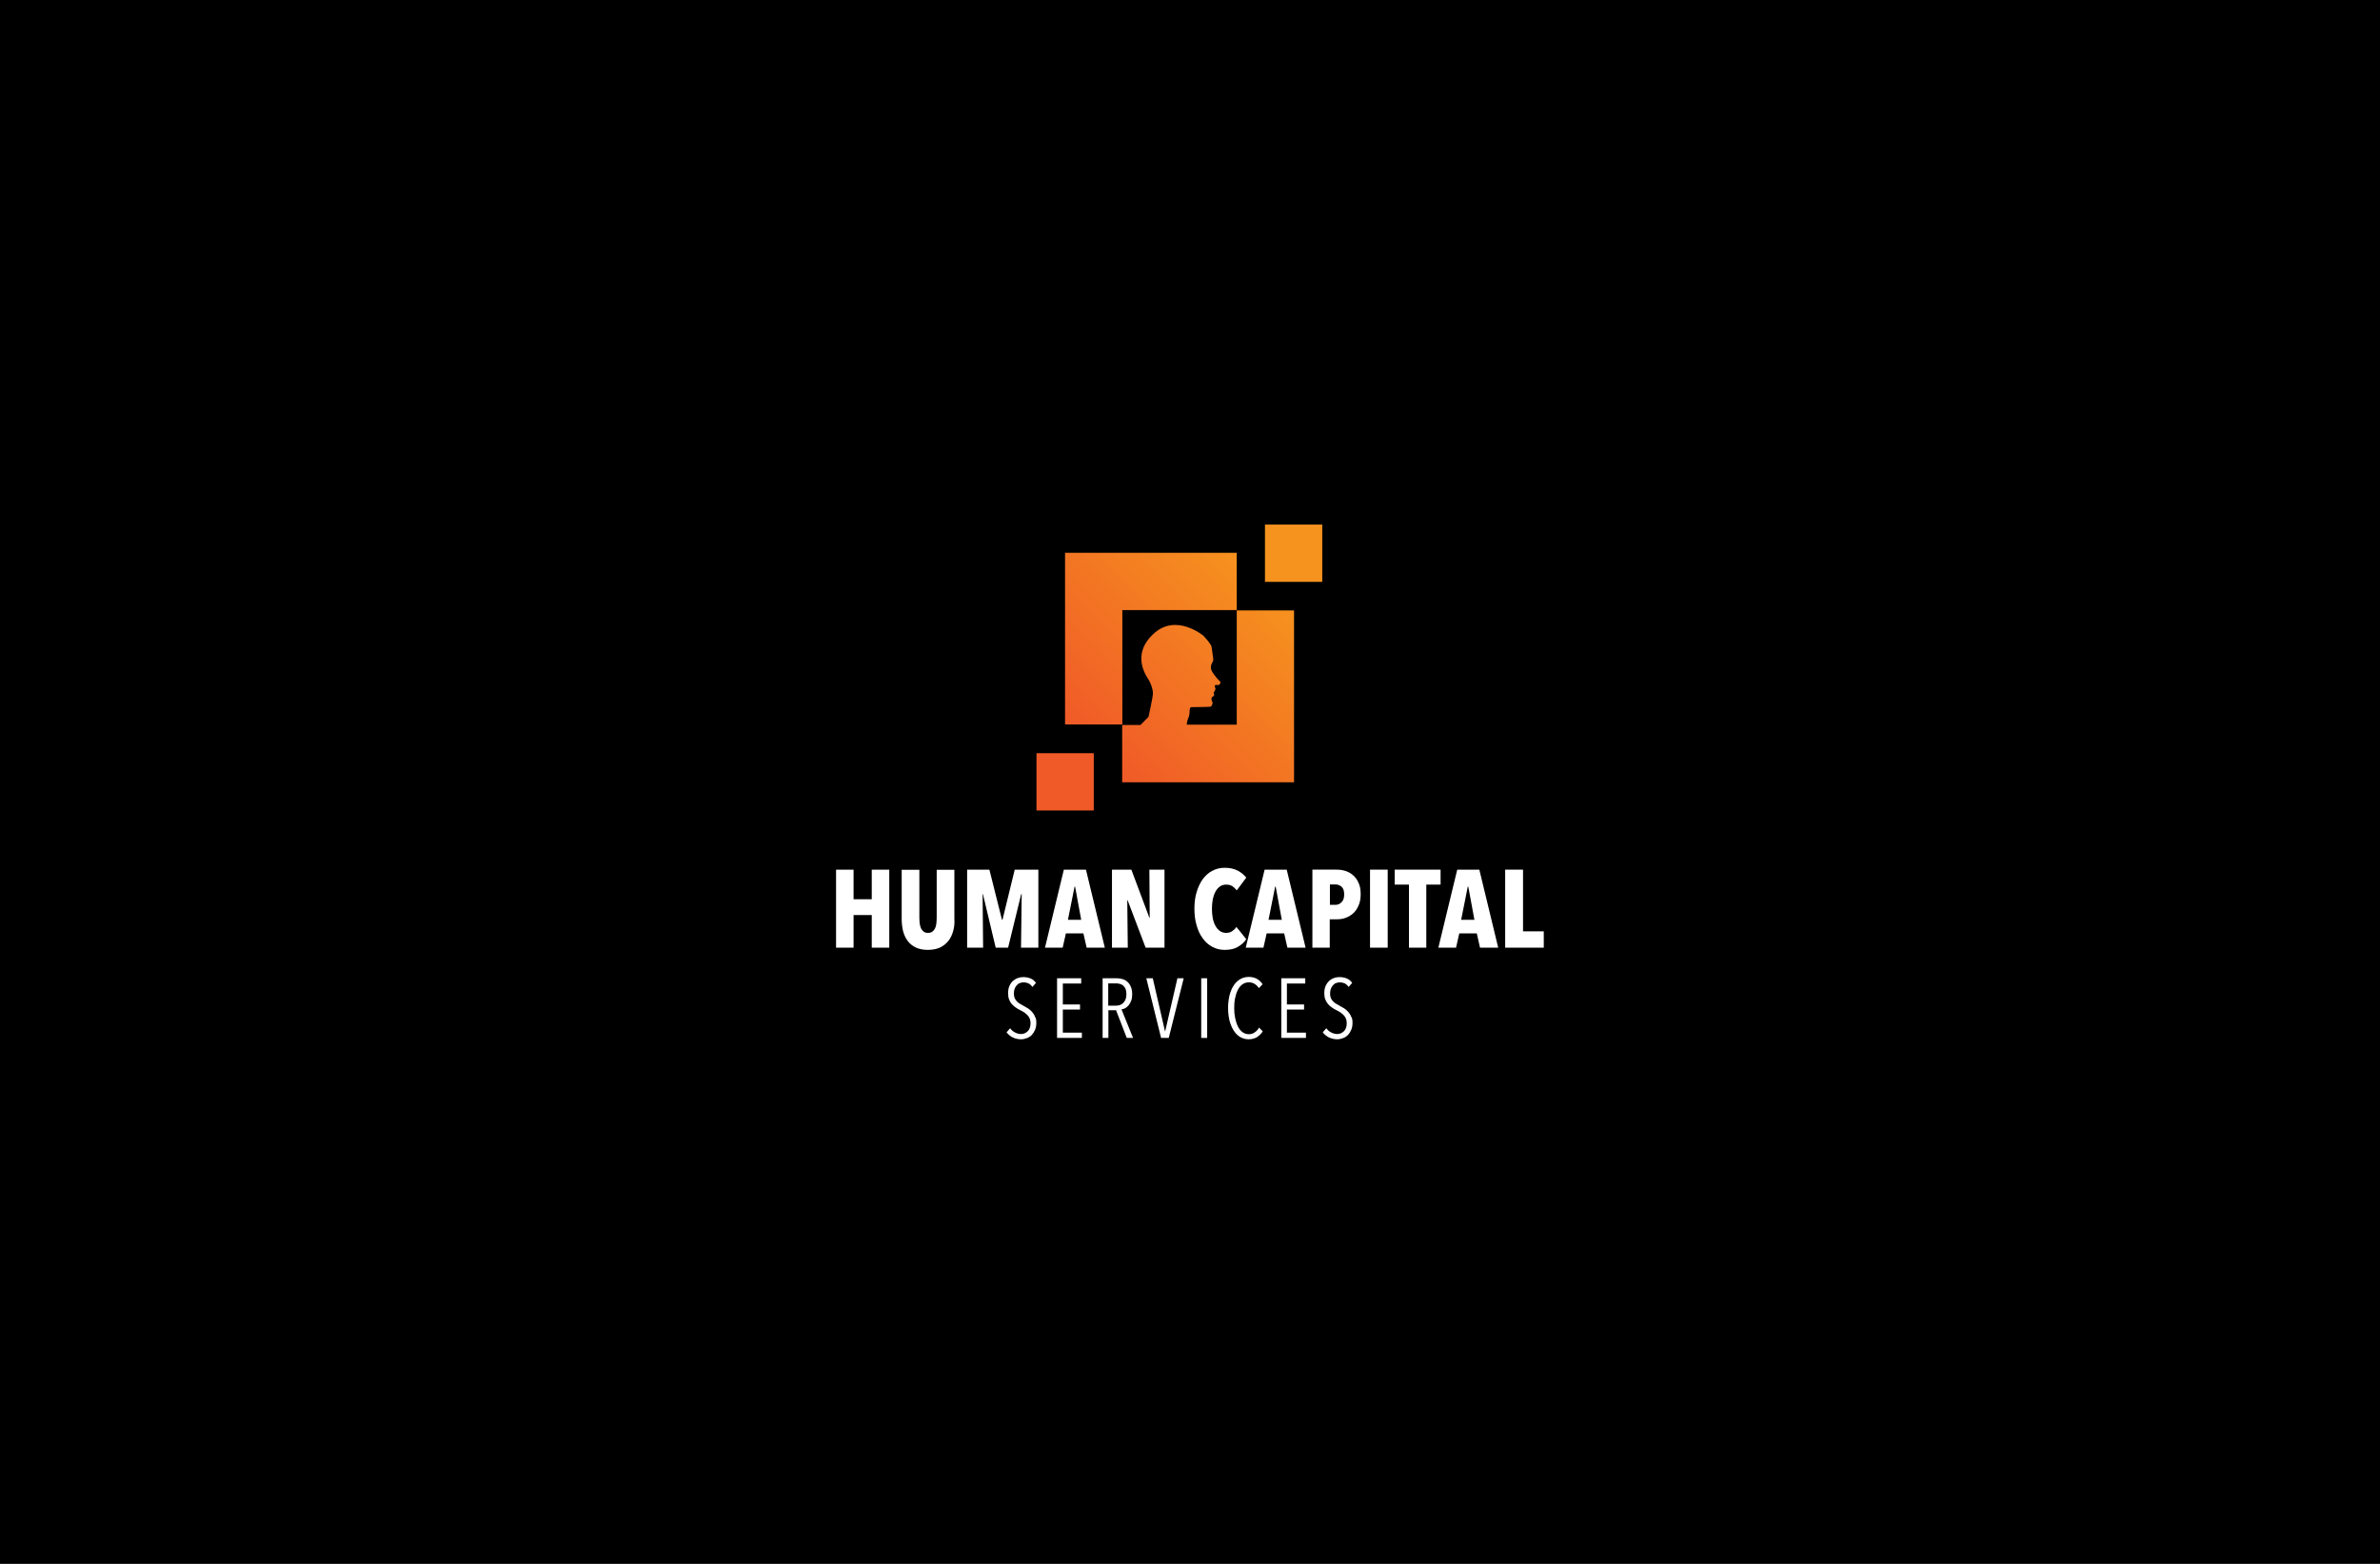 <?xml version="1.0" encoding="utf-8"?>
<!-- Generator: Adobe Illustrator 20.1.0, SVG Export Plug-In . SVG Version: 6.00 Build 0)  -->
<svg version="1.1" id="Layer_1" xmlns="http://www.w3.org/2000/svg" xmlns:xlink="http://www.w3.org/1999/xlink" x="0px" y="0px"
	 viewBox="0 0 1400 920" style="enable-background:new 0 0 1400 920;" xml:space="preserve">
<style type="text/css">
	.st0{fill:#F6921E;}
	.st1{fill:#F05A28;}
	.st2{fill:url(#SVGID_1_);}
	.st3{fill:url(#SVGID_2_);}
	.st4{fill:#FFFFFF;}
</style>
<g id="Bckground">
	<rect width="1400" height="920"/>
</g>
<g>
	<g>
		<g>
			<rect x="744.1" y="308.6" class="st0" width="33.7" height="33.7"/>
			<rect x="609.7" y="443.1" class="st1" width="33.7" height="33.7"/>
			<g>
				<linearGradient id="SVGID_1_" gradientUnits="userSpaceOnUse" x1="609.668" y1="409.402" x2="710.675" y2="308.394">
					<stop  offset="0" style="stop-color:#F05A28"/>
					<stop  offset="1" style="stop-color:#F6921E"/>
				</linearGradient>
				<polygon class="st2" points="693.8,325.2 660.2,325.2 626.5,325.2 626.5,358.9 626.5,392.6 626.5,426.2 660.2,426.2 
					660.2,392.6 660.2,358.9 693.8,358.9 727.5,358.9 727.5,325.2 				"/>
				<linearGradient id="SVGID_2_" gradientUnits="userSpaceOnUse" x1="668.194" y1="467.928" x2="769.199" y2="366.922">
					<stop  offset="0" style="stop-color:#F05A28"/>
					<stop  offset="1" style="stop-color:#F6921E"/>
				</linearGradient>
				<path class="st3" d="M727.5,358.9v33.7v33.7h-29.3c-0.3-0.9,0.5-3.3,1.1-4.6c0.5-1.5,0.5-3.7,0.5-4c0-0.3,0.3-1.7,0.9-1.7
					c2,0,11-0.1,11.5-0.3c0.5-0.1,1.4-2.1,1-2.6c-0.3-0.5-1.2-2.7,0.2-3.3c1.4-0.5,0.5-2.2,0.5-2.2s0.7-1.4,1-1.9
					c0.3-0.5-0.1-0.7-0.3-1.9c-0.3-1.2,1.5-0.8,2.2-0.8c0.8-0.1,1.2-1.7,1.2-1.7s-3.3-3.2-5.1-6.4c-1.8-3.2,0.8-5.6,0.8-6.6
					c0-1-0.8-6.1-1-7.7c-0.1-1.6-4.2-5.9-4.6-6.4c-0.4-0.4-16.5-13.7-29.7-1.2c-13.3,12.4-3.9,25-2.6,27.1c1.2,2.1,2.4,5.4,2.4,7.7
					c0,2.3-2.6,13.9-2.6,13.9l-4.7,4.8h-10.8v33.7h33.7h33.7h33.7v-33.7v-33.7v-33.7H727.5z"/>
			</g>
		</g>
		<g>
			<g>
				<path class="st4" d="M512.8,557.5v-19.2h-10.7v19.2h-10.3v-45.9h10.3V529h10.7v-17.4h10.3v45.9H512.8z"/>
				<path class="st4" d="M560.7,547.7c-0.6,2.2-1.5,4.1-2.8,5.8c-1.3,1.6-2.9,2.9-4.9,3.9c-2,0.9-4.4,1.4-7.2,1.4
					c-2.8,0-5.2-0.5-7.1-1.4c-1.9-0.9-3.5-2.2-4.8-3.9c-1.2-1.6-2.1-3.6-2.7-5.8c-0.5-2.2-0.8-4.6-0.8-7.1v-28.9h10.4v28
					c0,1.3,0.1,2.5,0.2,3.6c0.2,1.1,0.4,2.1,0.8,2.9c0.4,0.8,0.9,1.4,1.6,1.9c0.6,0.5,1.5,0.7,2.5,0.7c1,0,1.9-0.2,2.5-0.7
					c0.7-0.5,1.2-1.1,1.6-1.9c0.4-0.8,0.7-1.8,0.8-2.9c0.1-1.1,0.2-2.3,0.2-3.6v-28h10.4v28.9C561.6,543.1,561.3,545.5,560.7,547.7z
					"/>
				<path class="st4" d="M600.6,557.5l0.4-31.5h-0.3l-7.7,31.5h-7.3l-7.5-31.5H578l0.3,31.5h-9.4v-45.9H582l7.4,29.5h0.3l7.2-29.5
					h13.9v45.9H600.6z"/>
				<path class="st4" d="M639.2,557.5l-1.9-8.4h-10.3l-1.9,8.4h-10.4l11.1-45.9h13l11.1,45.9H639.2z M632.4,521.6h-0.3l-3.9,19.5
					h7.8L632.4,521.6z"/>
				<path class="st4" d="M673.9,557.5l-10.6-27.9h-0.2l0.3,27.9h-9.3v-45.9h11.4l10.6,28.3h0.2l-0.2-28.3h8.9v45.9H673.9z"/>
				<path class="st4" d="M728.2,557c-2,1.2-4.6,1.8-7.8,1.8c-2.7,0-5.1-0.6-7.3-1.8c-2.2-1.2-4.1-2.8-5.6-5
					c-1.6-2.1-2.8-4.7-3.6-7.6c-0.9-3-1.3-6.2-1.3-9.8c0-3.6,0.4-6.9,1.3-9.8c0.9-3,2.1-5.5,3.6-7.6c1.6-2.1,3.4-3.8,5.6-4.9
					c2.2-1.2,4.6-1.8,7.3-1.8c3.1,0,5.6,0.6,7.7,1.7c2.1,1.1,3.7,2.5,5,4.1l-5.6,7.5c-0.8-1-1.7-1.9-2.6-2.5c-1-0.6-2.2-0.9-3.7-0.9
					c-1.4,0-2.6,0.4-3.6,1.1c-1,0.7-1.9,1.7-2.6,3c-0.7,1.3-1.2,2.8-1.6,4.5c-0.3,1.8-0.5,3.6-0.5,5.6c0,2,0.2,3.9,0.5,5.6
					c0.3,1.7,0.9,3.2,1.6,4.5c0.7,1.3,1.6,2.3,2.6,3c1,0.7,2.2,1.1,3.6,1.1c1.4,0,2.6-0.3,3.6-1c1-0.7,1.9-1.5,2.5-2.5l5.8,7.2
					C731.9,554.3,730.3,555.8,728.2,557z"/>
				<path class="st4" d="M757.3,557.5l-1.9-8.4h-10.3l-1.9,8.4h-10.4l11.1-45.9h13l11.1,45.9H757.3z M750.4,521.6h-0.3l-3.9,19.5
					h7.8L750.4,521.6z"/>
				<path class="st4" d="M800.4,526c0,2.6-0.4,4.8-1.2,6.6c-0.8,1.9-1.8,3.4-3.1,4.6c-1.3,1.2-2.8,2.1-4.4,2.7
					c-1.6,0.6-3.3,0.9-5,0.9h-4.5v16.7h-10.2v-45.9h14.3c1.6,0,3.3,0.2,4.9,0.7c1.7,0.5,3.2,1.3,4.5,2.4c1.4,1.1,2.5,2.6,3.3,4.4
					C800,521,800.4,523.3,800.4,526z M790.7,526.2c0-2.1-0.5-3.6-1.5-4.5c-1-0.9-2.2-1.4-3.6-1.4h-3.3v12h3.3c1.4,0,2.6-0.5,3.6-1.6
					C790.2,529.7,790.7,528.2,790.7,526.2z"/>
				<path class="st4" d="M805.9,557.5v-45.9h10.4v45.9H805.9z"/>
				<path class="st4" d="M839,520.4v37.1h-10.2v-37.1h-8.4v-8.8h27v8.8H839z"/>
				<path class="st4" d="M870.6,557.5l-1.9-8.4h-10.3l-1.9,8.4h-10.4l11.1-45.9h13l11.1,45.9H870.6z M863.7,521.6h-0.3l-3.9,19.5
					h7.8L863.7,521.6z"/>
				<path class="st4" d="M885.4,557.5v-45.9h10.5v36.3h12.2v9.6H885.4z"/>
			</g>
			<g>
				<path class="st4" d="M609.6,601.6c0,1.6-0.2,2.9-0.7,4.1c-0.5,1.2-1.1,2.2-1.9,3.1c-0.8,0.8-1.8,1.5-2.9,1.9
					c-1.1,0.4-2.2,0.7-3.5,0.7c-1.8,0-3.4-0.4-4.9-1.1c-1.5-0.8-2.7-1.8-3.6-3l2.1-2.4c0.8,1.1,1.7,1.9,2.9,2.5
					c1.2,0.6,2.3,0.9,3.5,0.9c1.6,0,2.9-0.6,4-1.7c1.1-1.1,1.6-2.7,1.6-4.8c0-1-0.2-1.9-0.5-2.6c-0.3-0.8-0.8-1.4-1.3-2
					c-0.6-0.6-1.2-1.1-1.9-1.6c-0.7-0.5-1.5-0.9-2.3-1.3c-1-0.5-1.9-1-2.7-1.6c-0.9-0.6-1.6-1.2-2.3-2c-0.7-0.8-1.2-1.7-1.6-2.7
					c-0.4-1-0.6-2.3-0.6-3.6c0-1.6,0.2-3,0.7-4.2c0.5-1.2,1.2-2.2,2-3c0.9-0.8,1.8-1.4,2.9-1.8c1.1-0.4,2.2-0.6,3.3-0.6
					c1.6,0,3,0.3,4.3,0.8c1.3,0.5,2.3,1.4,3.2,2.6l-2.1,2.4c-0.7-1-1.4-1.6-2.3-2.1c-0.9-0.4-1.9-0.6-2.9-0.6
					c-0.7,0-1.4,0.1-2.1,0.4c-0.7,0.2-1.3,0.6-1.8,1.2c-0.5,0.5-1,1.2-1.3,2c-0.3,0.8-0.5,1.8-0.5,2.9c0,1,0.1,1.8,0.4,2.6
					c0.3,0.7,0.7,1.4,1.2,1.9c0.5,0.6,1.1,1.1,1.8,1.5c0.7,0.4,1.4,0.8,2.1,1.2c0.9,0.5,1.8,1,2.8,1.6c0.9,0.6,1.7,1.3,2.4,2.1
					c0.7,0.8,1.3,1.7,1.7,2.8C609.4,598.9,609.6,600.2,609.6,601.6z"/>
				<path class="st4" d="M621.8,610.6v-35.1H636v3.1h-10.8v12.3h10.1v3h-10.1v13.6h11.2v3.1H621.8z"/>
				<path class="st4" d="M662.8,610.6l-6.3-16.3h-4.5v16.3h-3.4v-35.1h8.4c1.2,0,2.3,0.2,3.3,0.5c1.1,0.3,2,0.8,2.9,1.6
					c0.8,0.7,1.5,1.7,2,2.9c0.5,1.2,0.8,2.6,0.8,4.4c0,1.5-0.2,2.8-0.6,3.8c-0.4,1.1-0.9,2-1.5,2.7c-0.6,0.7-1.3,1.3-2,1.7
					c-0.7,0.4-1.5,0.6-2.2,0.7l6.8,16.8H662.8z M662.6,584.9c0-1.3-0.2-2.3-0.5-3.1c-0.3-0.8-0.8-1.5-1.4-2c-0.6-0.5-1.2-0.8-2-1
					c-0.7-0.2-1.5-0.3-2.3-0.3h-4.5v13.1h4.6c1.9,0,3.4-0.6,4.4-1.8C662,588.7,662.6,587,662.6,584.9z"/>
				<path class="st4" d="M687.5,610.6H683l-8.7-35.1h3.8l7.2,31.2h0.1l7.2-31.2h3.7L687.5,610.6z"/>
				<path class="st4" d="M706.6,610.6v-35.1h3.5v35.1H706.6z"/>
				<path class="st4" d="M739.3,610.2c-1.4,0.8-3,1.2-4.8,1.2c-1.9,0-3.6-0.5-5.1-1.4c-1.5-0.9-2.7-2.2-3.8-3.9
					c-1-1.6-1.8-3.6-2.4-5.8c-0.5-2.2-0.8-4.7-0.8-7.3c0-2.6,0.3-5.1,0.8-7.3c0.6-2.2,1.3-4.2,2.4-5.8c1-1.6,2.3-2.9,3.8-3.8
					c1.5-0.9,3.2-1.4,5.1-1.4c1.6,0,3.2,0.3,4.6,1c1.4,0.7,2.6,1.8,3.6,3.3l-2.2,2.3c-0.8-1.2-1.6-2-2.7-2.6c-1-0.6-2.1-0.8-3.2-0.8
					c-1.4,0-2.7,0.4-3.8,1.2c-1.1,0.8-2,1.9-2.7,3.3c-0.7,1.4-1.2,3-1.6,4.9c-0.4,1.8-0.5,3.8-0.5,5.9c0,2.1,0.2,4,0.6,5.9
					c0.4,1.8,0.9,3.4,1.6,4.8c0.7,1.4,1.6,2.5,2.7,3.3c1.1,0.8,2.3,1.2,3.8,1.2c1.3,0,2.4-0.4,3.4-1.1c1-0.7,1.9-1.6,2.5-2.8
					l2.2,2.2C741.9,608.2,740.7,609.3,739.3,610.2z"/>
				<path class="st4" d="M753.7,610.6v-35.1h14.1v3.1h-10.8v12.3h10.1v3h-10.1v13.6h11.2v3.1H753.7z"/>
				<path class="st4" d="M795.6,601.6c0,1.6-0.2,2.9-0.7,4.1c-0.5,1.2-1.1,2.2-1.9,3.1c-0.8,0.8-1.8,1.5-2.9,1.9
					c-1.1,0.4-2.2,0.7-3.5,0.7c-1.8,0-3.4-0.4-4.9-1.1c-1.5-0.8-2.7-1.8-3.6-3l2.1-2.4c0.8,1.1,1.7,1.9,2.9,2.5
					c1.2,0.6,2.3,0.9,3.5,0.9c1.6,0,2.9-0.6,4-1.7c1.1-1.1,1.6-2.7,1.6-4.8c0-1-0.2-1.9-0.5-2.6c-0.3-0.8-0.8-1.4-1.3-2
					c-0.6-0.6-1.2-1.1-1.9-1.6c-0.7-0.5-1.5-0.9-2.3-1.3c-1-0.5-1.9-1-2.7-1.6c-0.9-0.6-1.6-1.2-2.3-2c-0.6-0.8-1.2-1.7-1.6-2.7
					c-0.4-1-0.6-2.3-0.6-3.6c0-1.6,0.2-3,0.7-4.2c0.5-1.2,1.2-2.2,2-3c0.8-0.8,1.8-1.4,2.9-1.8c1-0.4,2.2-0.6,3.3-0.6
					c1.6,0,3,0.3,4.3,0.8c1.3,0.5,2.3,1.4,3.2,2.6l-2.1,2.4c-0.7-1-1.4-1.6-2.3-2.1c-0.9-0.4-1.9-0.6-2.9-0.6
					c-0.7,0-1.4,0.1-2.1,0.4c-0.7,0.2-1.3,0.6-1.8,1.2c-0.5,0.5-0.9,1.2-1.3,2c-0.3,0.8-0.5,1.8-0.5,2.9c0,1,0.1,1.8,0.4,2.6
					c0.3,0.7,0.7,1.4,1.2,1.9c0.5,0.6,1.1,1.1,1.8,1.5c0.7,0.4,1.4,0.8,2.1,1.2c0.9,0.5,1.8,1,2.8,1.6c0.9,0.6,1.7,1.3,2.4,2.1
					c0.7,0.8,1.3,1.7,1.7,2.8C795.4,598.9,795.6,600.2,795.6,601.6z"/>
			</g>
		</g>
	</g>
</g>
</svg>
